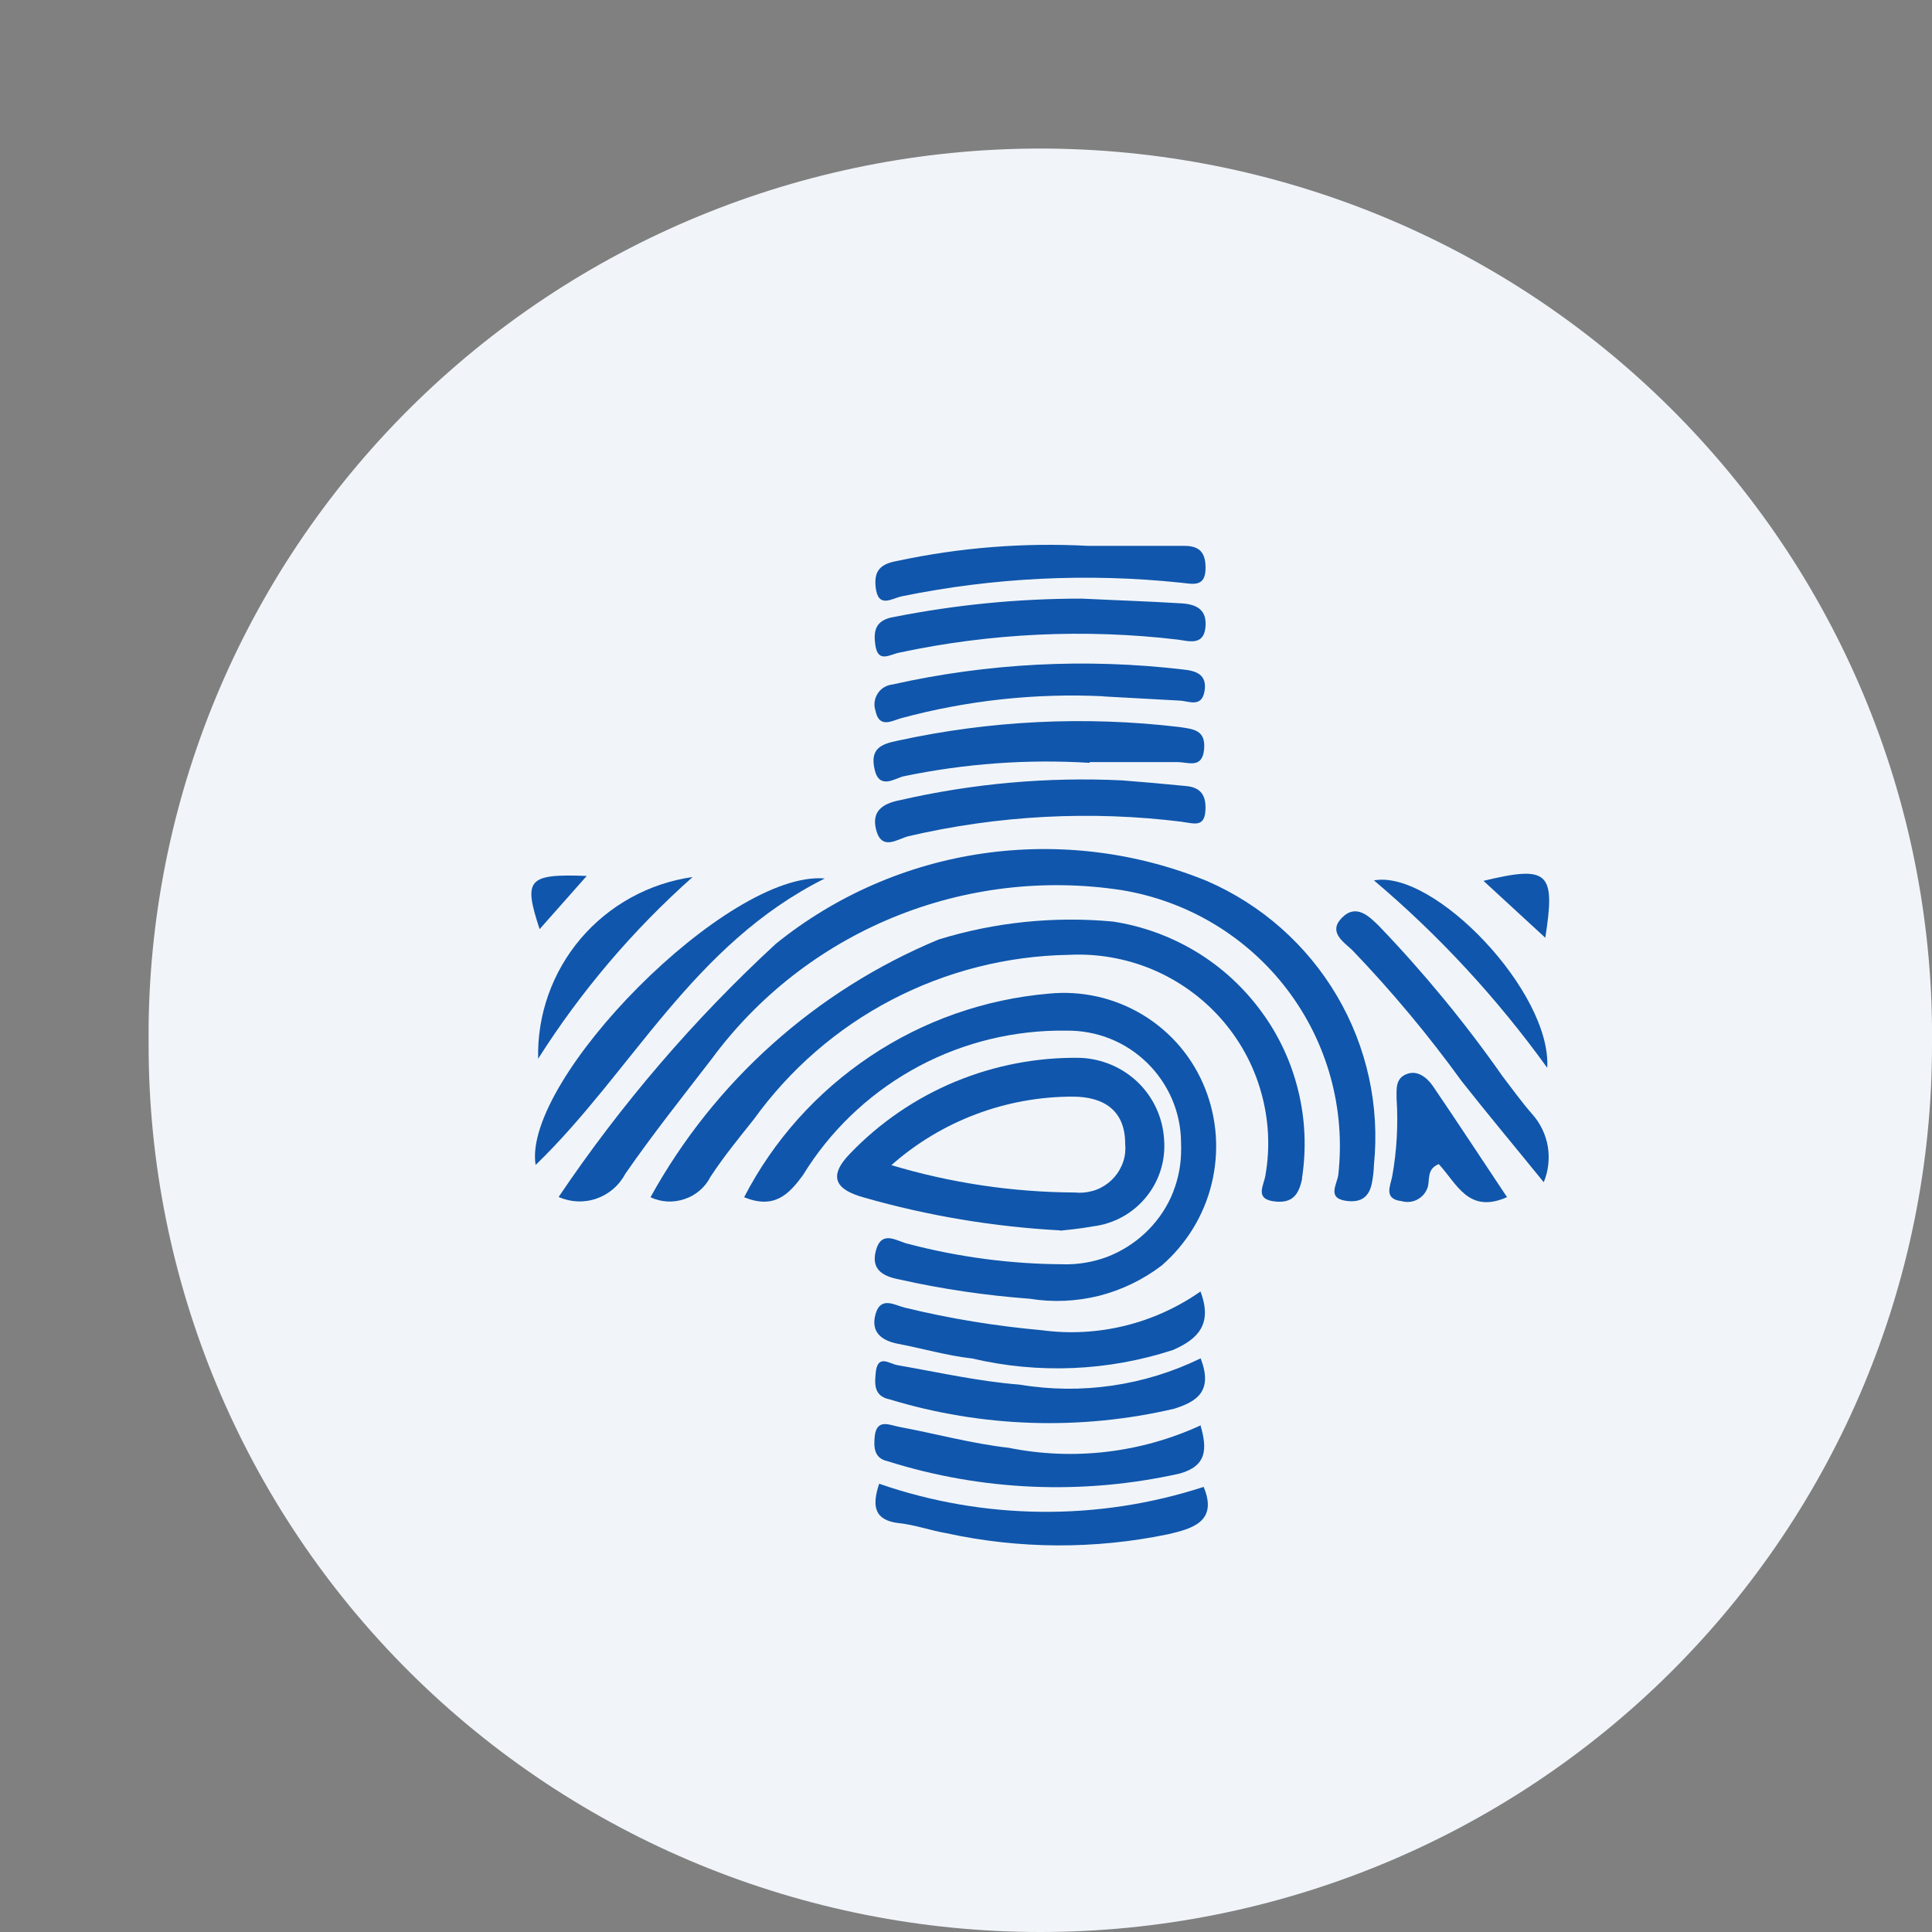 <svg  viewBox="0 0 13 13" fill="none" xmlns="http://www.w3.org/2000/svg">
<rect x="0" y="0" width="13" height="13" fill="#808080" stroke="none"/>
<path d="M13 7.032C13 8.615 12.367 10.133 11.242 11.252C10.117 12.371 8.591 13 7 13C5.409 13 3.882 12.371 2.757 11.252C1.632 10.133 1 8.615 1 7.032C1 6.988 1 6.94 1 6.901C1.018 5.318 1.667 3.807 2.805 2.701C3.943 1.594 5.476 0.982 7.068 1C8.659 1.018 10.178 1.664 11.29 2.796C12.403 3.928 13.018 5.453 13 7.036V7.032Z" fill="#F1F5F9"/>
<path fill-rule="evenodd" clip-rule="evenodd" d="M3.759 8.054C4.178 7.432 4.668 6.86 5.22 6.351C5.621 6.027 6.102 5.817 6.612 5.743C7.123 5.669 7.644 5.733 8.121 5.928C8.488 6.087 8.794 6.358 8.996 6.701C9.198 7.044 9.285 7.442 9.245 7.838C9.244 7.874 9.24 7.909 9.234 7.945C9.22 8.036 9.177 8.091 9.073 8.082C8.923 8.069 8.995 7.974 9.005 7.906C9.055 7.461 8.932 7.014 8.66 6.657C8.388 6.3 7.989 6.061 7.544 5.989C7.025 5.91 6.493 5.974 6.007 6.174C5.522 6.374 5.1 6.703 4.789 7.125C4.592 7.381 4.391 7.633 4.207 7.899C4.166 7.977 4.097 8.036 4.014 8.065C3.931 8.094 3.839 8.09 3.759 8.054Z" fill="#1056AC"/>
<path fill-rule="evenodd" clip-rule="evenodd" d="M5.007 8.056C5.204 7.674 5.496 7.348 5.855 7.108C6.213 6.868 6.627 6.723 7.057 6.686C7.278 6.664 7.5 6.714 7.69 6.829C7.88 6.944 8.026 7.117 8.108 7.322C8.19 7.527 8.205 7.751 8.153 7.965C8.101 8.179 7.983 8.371 7.816 8.516C7.691 8.611 7.548 8.68 7.396 8.719C7.243 8.757 7.084 8.764 6.929 8.739C6.633 8.717 6.34 8.674 6.051 8.609C5.94 8.588 5.859 8.542 5.894 8.414C5.933 8.27 6.039 8.355 6.112 8.37C6.451 8.459 6.8 8.505 7.15 8.507C7.252 8.51 7.353 8.493 7.448 8.458C7.542 8.422 7.629 8.368 7.703 8.299C7.777 8.23 7.837 8.148 7.879 8.056C7.92 7.964 7.944 7.865 7.947 7.764C7.948 7.737 7.948 7.71 7.947 7.684C7.946 7.584 7.925 7.486 7.886 7.395C7.846 7.303 7.789 7.22 7.718 7.151C7.646 7.081 7.562 7.026 7.469 6.989C7.376 6.952 7.277 6.934 7.177 6.935C7.155 6.935 7.132 6.935 7.11 6.935C6.766 6.941 6.429 7.033 6.131 7.203C5.833 7.373 5.582 7.615 5.403 7.907C5.305 8.041 5.208 8.137 5.007 8.056Z" fill="#1056AC"/>
<path fill-rule="evenodd" clip-rule="evenodd" d="M4.377 8.056C4.807 7.276 5.49 6.665 6.315 6.322C6.694 6.205 7.093 6.164 7.489 6.201C7.686 6.231 7.876 6.3 8.047 6.403C8.218 6.506 8.366 6.642 8.484 6.802C8.603 6.962 8.688 7.144 8.735 7.337C8.783 7.53 8.791 7.731 8.761 7.927V7.934C8.739 8.038 8.697 8.096 8.583 8.085C8.436 8.071 8.505 7.977 8.515 7.907C8.548 7.719 8.537 7.527 8.484 7.343C8.432 7.16 8.338 6.991 8.211 6.849C8.084 6.707 7.926 6.595 7.749 6.521C7.572 6.448 7.381 6.415 7.19 6.425C6.775 6.432 6.367 6.536 5.999 6.728C5.631 6.92 5.314 7.196 5.072 7.532C4.972 7.658 4.869 7.783 4.781 7.918C4.745 7.989 4.682 8.043 4.607 8.068C4.531 8.094 4.449 8.09 4.377 8.056Z" fill="#1056AC"/>
<path fill-rule="evenodd" clip-rule="evenodd" d="M5.998 7.84C6.398 7.96 6.813 8.022 7.231 8.024C7.271 8.028 7.311 8.025 7.35 8.014C7.389 8.004 7.425 7.985 7.457 7.96C7.488 7.936 7.515 7.905 7.534 7.87C7.554 7.835 7.567 7.796 7.571 7.756C7.573 7.736 7.573 7.715 7.571 7.695C7.571 7.475 7.431 7.38 7.221 7.379C6.771 7.378 6.335 7.542 5.998 7.84ZM7.134 8.279C6.687 8.255 6.244 8.181 5.814 8.058C5.629 8.007 5.564 7.922 5.721 7.761C5.921 7.553 6.161 7.389 6.428 7.278C6.694 7.168 6.981 7.113 7.269 7.118C7.415 7.124 7.554 7.183 7.659 7.285C7.763 7.387 7.825 7.524 7.833 7.669C7.844 7.809 7.8 7.948 7.711 8.056C7.622 8.165 7.494 8.235 7.354 8.252C7.262 8.269 7.176 8.276 7.133 8.281L7.134 8.279ZM5.55 5.911C4.659 6.356 4.257 7.207 3.604 7.839C3.512 7.267 4.896 5.856 5.549 5.911H5.55ZM8.077 8.688C8.162 8.911 8.06 9.011 7.892 9.084C7.456 9.226 6.989 9.246 6.542 9.141C6.372 9.122 6.21 9.074 6.042 9.042C5.928 9.02 5.857 8.961 5.892 8.84C5.927 8.719 6.024 8.784 6.089 8.799C6.392 8.873 6.701 8.923 7.012 8.951C7.388 9.001 7.768 8.907 8.078 8.69L8.077 8.688ZM8.077 9.588C8.126 9.754 8.118 9.864 7.939 9.915C7.287 10.061 6.608 10.033 5.972 9.832C5.879 9.812 5.879 9.735 5.886 9.663C5.9 9.543 5.986 9.589 6.05 9.601C6.296 9.647 6.541 9.714 6.788 9.742C7.225 9.83 7.677 9.776 8.081 9.59L8.077 9.588ZM7.332 5.133C6.912 5.107 6.49 5.138 6.078 5.224C6.021 5.238 5.916 5.316 5.885 5.177C5.853 5.037 5.928 5.007 6.04 4.984C6.662 4.848 7.303 4.817 7.936 4.892C8.028 4.906 8.115 4.91 8.102 5.043C8.089 5.175 7.995 5.128 7.923 5.128H7.332V5.133Z" fill="#1056AC"/>
<path fill-rule="evenodd" clip-rule="evenodd" d="M8.079 9.14C8.164 9.362 8.053 9.431 7.901 9.479C7.268 9.627 6.607 9.605 5.986 9.416C5.873 9.393 5.886 9.303 5.894 9.224C5.911 9.113 5.986 9.177 6.039 9.186C6.316 9.234 6.583 9.295 6.862 9.317C7.276 9.386 7.702 9.324 8.079 9.14ZM7.957 5.53C7.341 5.453 6.716 5.486 6.111 5.627C6.036 5.647 5.932 5.728 5.895 5.582C5.864 5.46 5.936 5.408 6.052 5.385C6.543 5.272 7.047 5.227 7.55 5.251C7.694 5.262 7.837 5.275 7.98 5.289C8.081 5.298 8.117 5.354 8.111 5.452C8.106 5.573 8.026 5.538 7.958 5.531L7.957 5.53ZM5.916 9.984C6.622 10.228 7.389 10.236 8.099 10.005C8.199 10.242 8.014 10.287 7.863 10.323C7.369 10.426 6.858 10.424 6.365 10.316C6.26 10.298 6.156 10.26 6.049 10.249C5.885 10.23 5.864 10.138 5.916 9.983V9.984ZM7.279 4.028C7.503 4.039 7.726 4.046 7.951 4.06C8.047 4.066 8.124 4.099 8.111 4.223C8.098 4.346 7.998 4.314 7.927 4.304C7.301 4.23 6.668 4.26 6.053 4.391C5.99 4.402 5.908 4.466 5.89 4.341C5.876 4.244 5.89 4.171 6.018 4.151C6.432 4.069 6.853 4.028 7.275 4.028H7.279ZM7.324 3.673H7.97C8.071 3.673 8.112 3.718 8.112 3.821C8.112 3.954 8.027 3.929 7.947 3.921C7.32 3.855 6.687 3.886 6.07 4.012C6.002 4.025 5.908 4.099 5.892 3.95C5.88 3.837 5.927 3.794 6.039 3.774C6.46 3.684 6.892 3.65 7.322 3.673L7.324 3.673ZM10.39 7.958C10.191 7.713 10.012 7.499 9.836 7.276C9.611 6.965 9.364 6.669 9.098 6.392C9.036 6.335 8.935 6.269 9.031 6.174C9.127 6.078 9.215 6.168 9.281 6.233C9.583 6.548 9.861 6.886 10.111 7.243C10.177 7.329 10.239 7.416 10.31 7.497C10.365 7.558 10.401 7.634 10.415 7.715C10.428 7.796 10.419 7.88 10.387 7.956L10.39 7.958ZM7.424 4.685C6.965 4.663 6.506 4.713 6.062 4.833C6.002 4.85 5.916 4.904 5.891 4.783C5.88 4.749 5.882 4.712 5.898 4.681C5.913 4.649 5.941 4.624 5.974 4.613C5.984 4.609 5.994 4.607 6.004 4.606C6.646 4.462 7.308 4.428 7.962 4.505C8.047 4.514 8.124 4.537 8.105 4.651C8.085 4.765 7.999 4.716 7.934 4.714L7.424 4.686V4.685ZM10.143 8.054C9.88 8.173 9.802 7.962 9.681 7.833C9.594 7.868 9.625 7.946 9.604 7.996C9.591 8.03 9.566 8.057 9.534 8.073C9.502 8.089 9.465 8.092 9.43 8.082C9.31 8.068 9.354 7.982 9.367 7.92C9.399 7.745 9.409 7.566 9.397 7.388C9.397 7.327 9.39 7.257 9.463 7.228C9.535 7.198 9.6 7.248 9.641 7.307C9.807 7.551 9.967 7.795 10.141 8.056L10.143 8.054ZM10.411 7.185C10.075 6.719 9.684 6.295 9.245 5.924C9.648 5.849 10.441 6.674 10.411 7.186L10.411 7.185ZM4.662 5.9C4.259 6.258 3.909 6.67 3.621 7.124C3.614 6.828 3.716 6.541 3.908 6.315C4.1 6.09 4.369 5.942 4.663 5.901L4.662 5.9ZM10.397 6.309L9.982 5.927C10.421 5.821 10.467 5.868 10.398 6.309H10.397ZM3.948 5.894L3.631 6.252C3.521 5.917 3.549 5.879 3.948 5.894Z" fill="#1056AC"/>
</svg>
